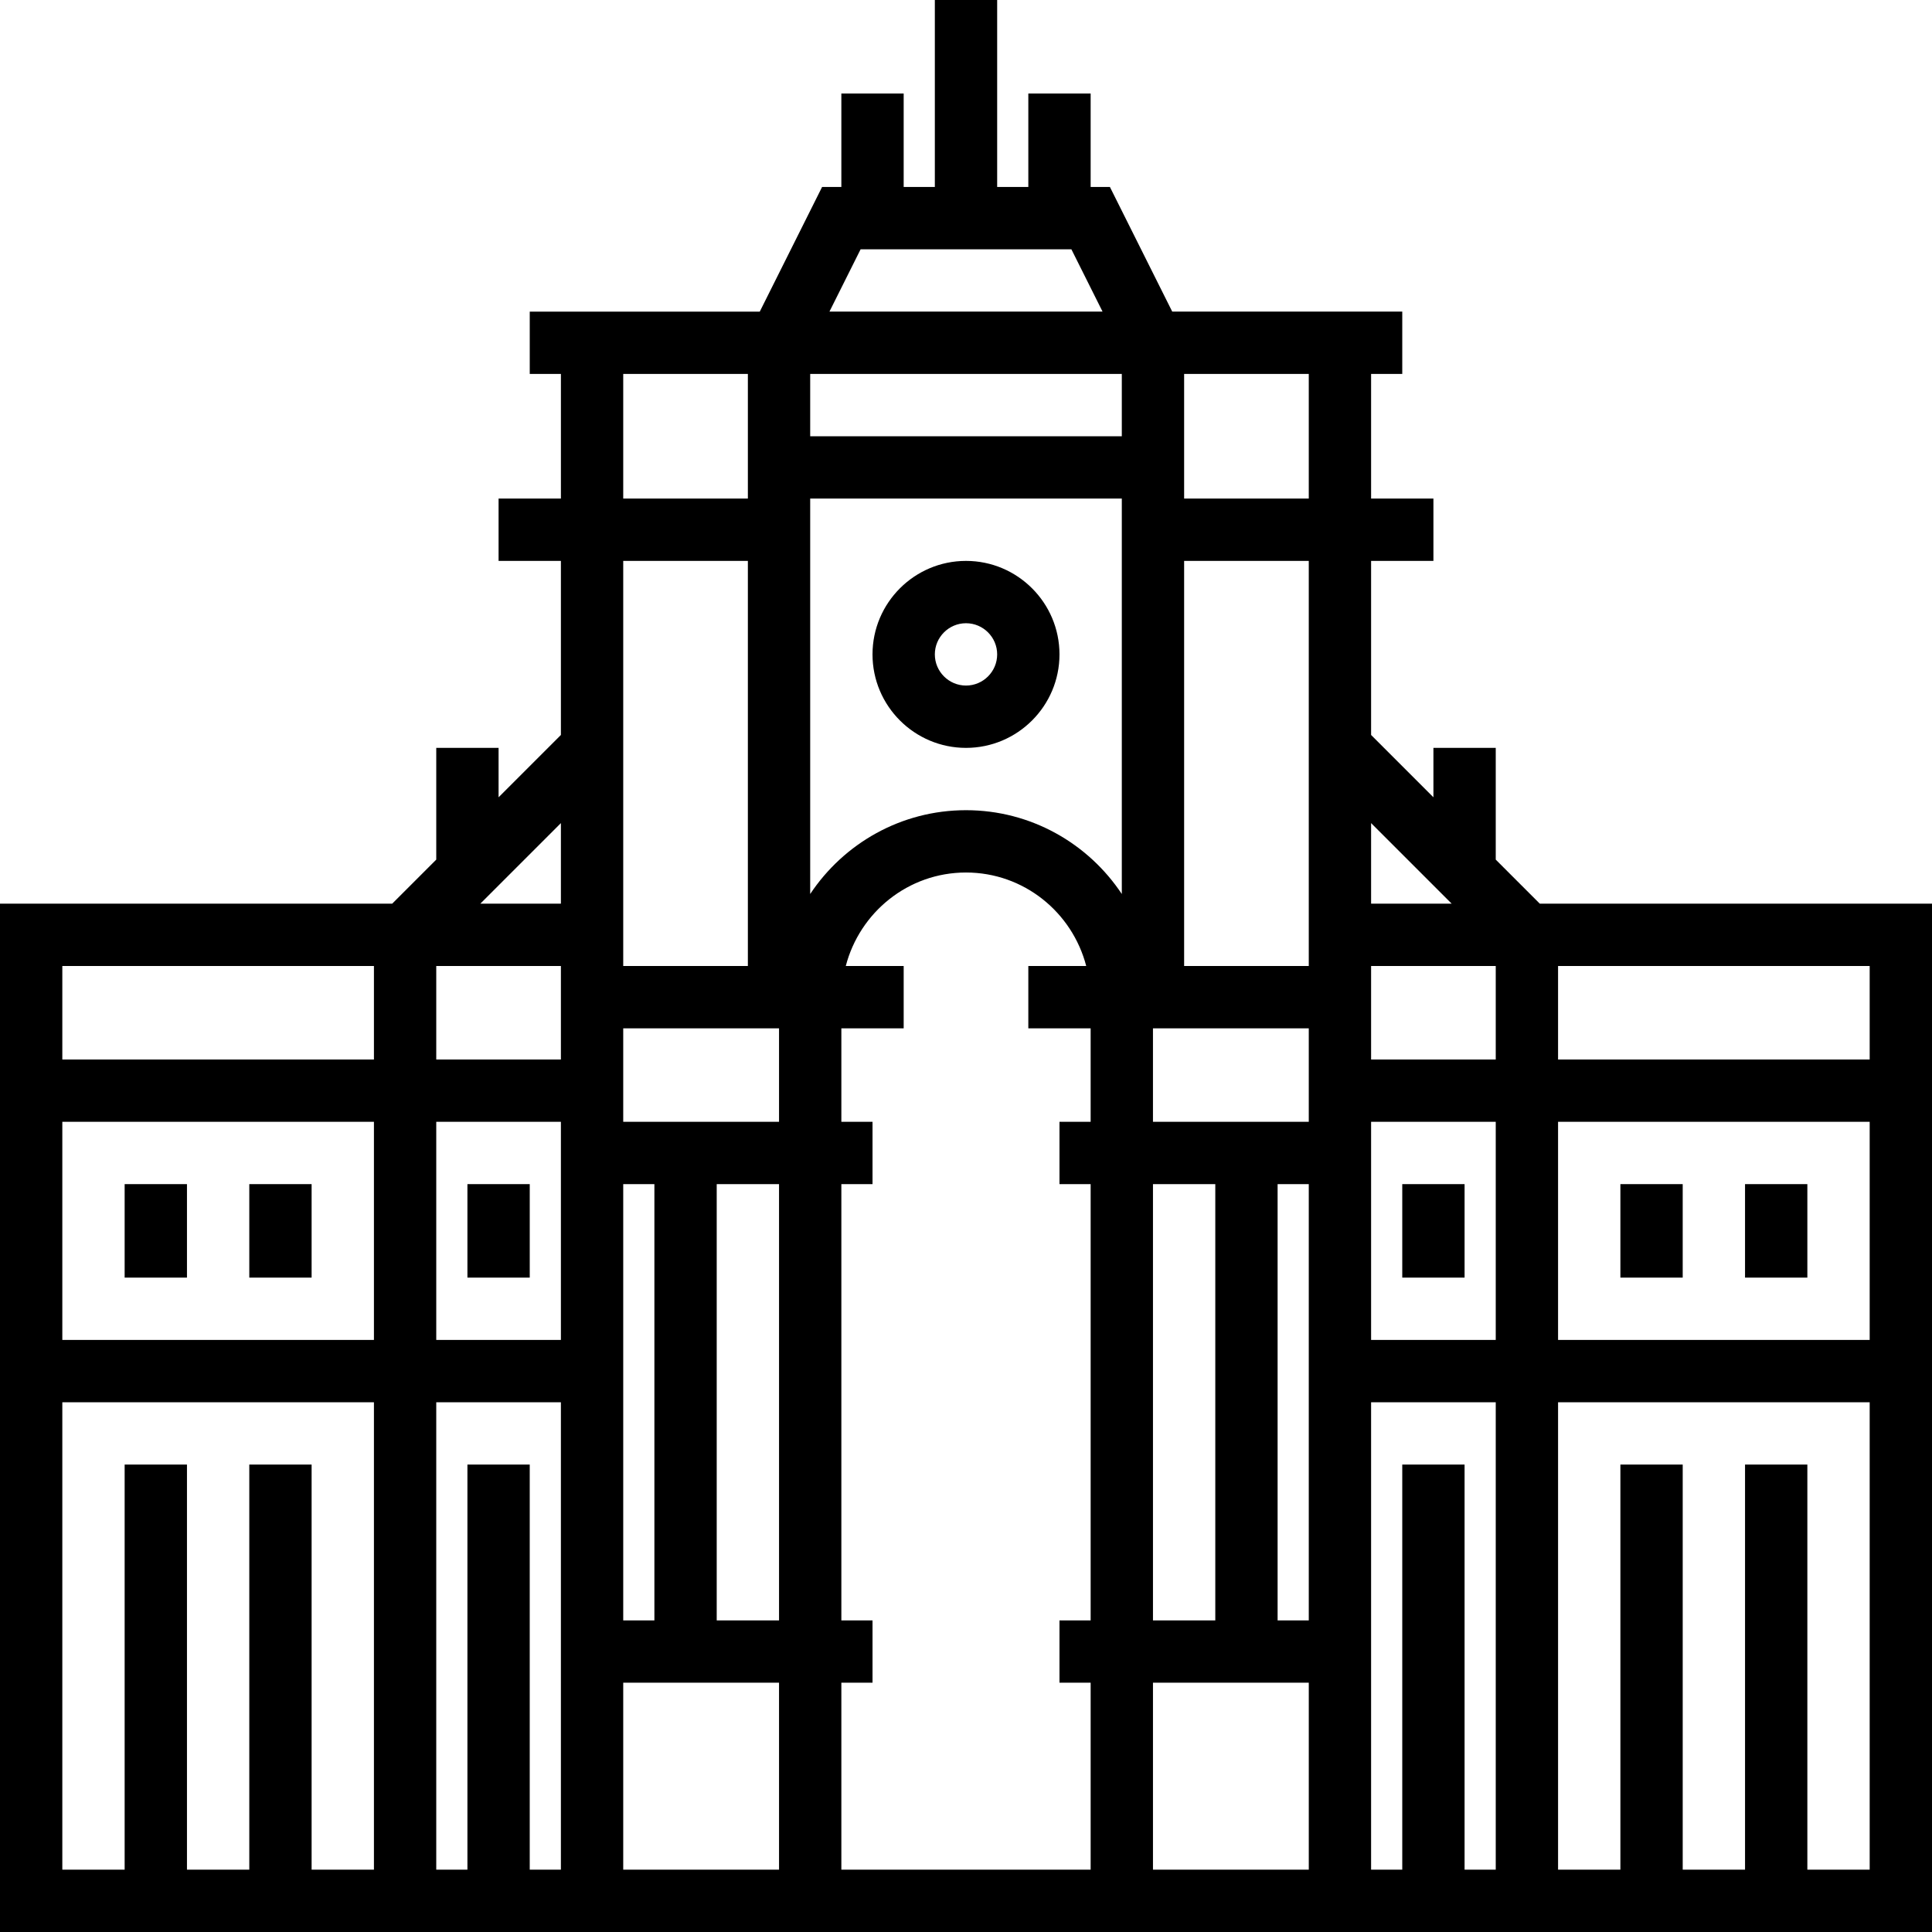 <?xml version="1.0" encoding="iso-8859-1"?>
<!-- Uploaded to: SVG Repo, www.svgrepo.com, Generator: SVG Repo Mixer Tools -->
<svg fill="#000000" version="1.1" id="Layer_1" xmlns="http://www.w3.org/2000/svg" xmlns:xlink="http://www.w3.org/1999/xlink" 
	 viewBox="0 0 290.625 290.625" xml:space="preserve">
<g>
	<g>
		<g>
			<rect x="18.75" y="178.125" width="9.375" height="14.063"/>
			<rect x="37.5" y="178.125" width="9.375" height="14.063"/>
			<rect x="70.313" y="178.125" width="9.375" height="14.063"/>
			<rect x="262.5" y="178.125" width="9.375" height="14.063"/>
			<rect x="243.75" y="178.125" width="9.375" height="14.063"/>
			<rect x="210.938" y="178.125" width="9.375" height="14.063"/>
			<path d="M231.628,135.938L225,129.309V112.5h-9.375v7.434l-9.375-9.375V84.375h9.375V75h-9.375V56.25h4.688v-9.375h-34.603
				l-9.375-18.75h-2.897V14.063h-9.375v14.063H150V0h-9.375v28.125h-4.688V14.063h-9.375v14.063h-2.897l-9.375,18.75H79.688v9.375
				h4.688V75H75v9.375h9.375v26.184L75,119.934V112.5h-9.375v16.809l-6.628,6.628H0v154.688h290.625V135.938H231.628z
				 M56.25,281.251h-9.375v-60.938H37.5v60.938h-9.375v-60.938H18.75v60.938H9.375v-70.313H56.25V281.251z M56.25,201.563H9.375
				V168.75H56.25V201.563z M56.25,159.376H9.375v-14.063H56.25V159.376z M84.375,281.251h-4.688v-60.938h-9.374v60.938h-4.688
				v-70.313h18.75V281.251z M84.375,201.563h-18.75V168.75h18.75V201.563z M84.375,159.375h-18.75v-14.063h18.75V159.375z
				 M84.375,135.938H72.253l12.122-12.122V135.938z M206.25,123.816l12.122,12.122H206.25V123.816z M178.125,56.25h18.75V75h-18.75
				V56.25z M178.125,84.375h18.75v60.938h-18.75V84.375z M129.459,37.5h31.706l4.688,9.375h-41.081L129.459,37.5z M93.75,56.25
				h18.75V75H93.75V56.25z M93.75,84.375h18.75v60.938H93.75V84.375z M93.75,178.125h4.688v65.625H93.75V178.125z M117.188,281.25
				H93.75v-28.125h23.438V281.25z M117.188,243.75h-9.375v-65.625h9.375V243.75z M117.188,168.75H93.75v-14.063h23.438V168.75z
				 M164.063,168.75h-4.688v9.375h4.688v65.625h-4.688v9.375h4.688v28.125h-37.5v-28.125h4.688v-9.375h-4.688v-65.625h4.688v-9.375
				h-4.688v-14.063h9.375v-9.375h-8.709c2.095-8.063,9.375-14.063,18.084-14.063c8.709,0,15.989,6,18.084,14.063h-8.709v9.375h9.375
				V168.75z M168.75,134.484c-5.044-7.594-13.659-12.609-23.438-12.609s-18.393,5.02-23.437,12.609V75h46.875V134.484z
				 M168.75,65.625h-46.875V56.25h46.875V65.625z M173.437,154.687h23.438v14.063h-23.438V154.687z M196.875,178.125v65.625h-4.688
				v-65.625H196.875z M182.813,178.125v65.625h-9.375v-65.625H182.813z M196.876,281.25h-23.438v-28.125h23.438V281.25z
				 M225,281.251h-4.688v-60.938h-9.374v60.938h-4.688v-70.313H225V281.251z M225,201.563h-18.75V168.75H225V201.563z M225,159.376
				h-18.75v-14.063H225V159.376z M281.25,281.25h-9.375v-60.938H262.5v60.938h-9.375v-60.938h-9.375v60.938h-9.375v-70.313h46.875
				V281.25z M281.25,201.563h-46.875V168.75h46.875V201.563z M281.25,159.375h-46.875v-14.063h46.875V159.375z"/>
			<path d="M145.312,112.501c7.754,0,14.063-6.31,14.063-14.063s-6.309-14.063-14.063-14.063c-7.754,0-14.063,6.309-14.063,14.063
				C131.249,106.192,137.558,112.501,145.312,112.501z M145.313,93.75c2.583,0,4.688,2.105,4.688,4.688s-2.105,4.688-4.688,4.688
				s-4.688-2.106-4.688-4.688C140.625,95.855,142.73,93.75,145.313,93.75z"/>
		</g>
	</g>
</g>
</svg>
